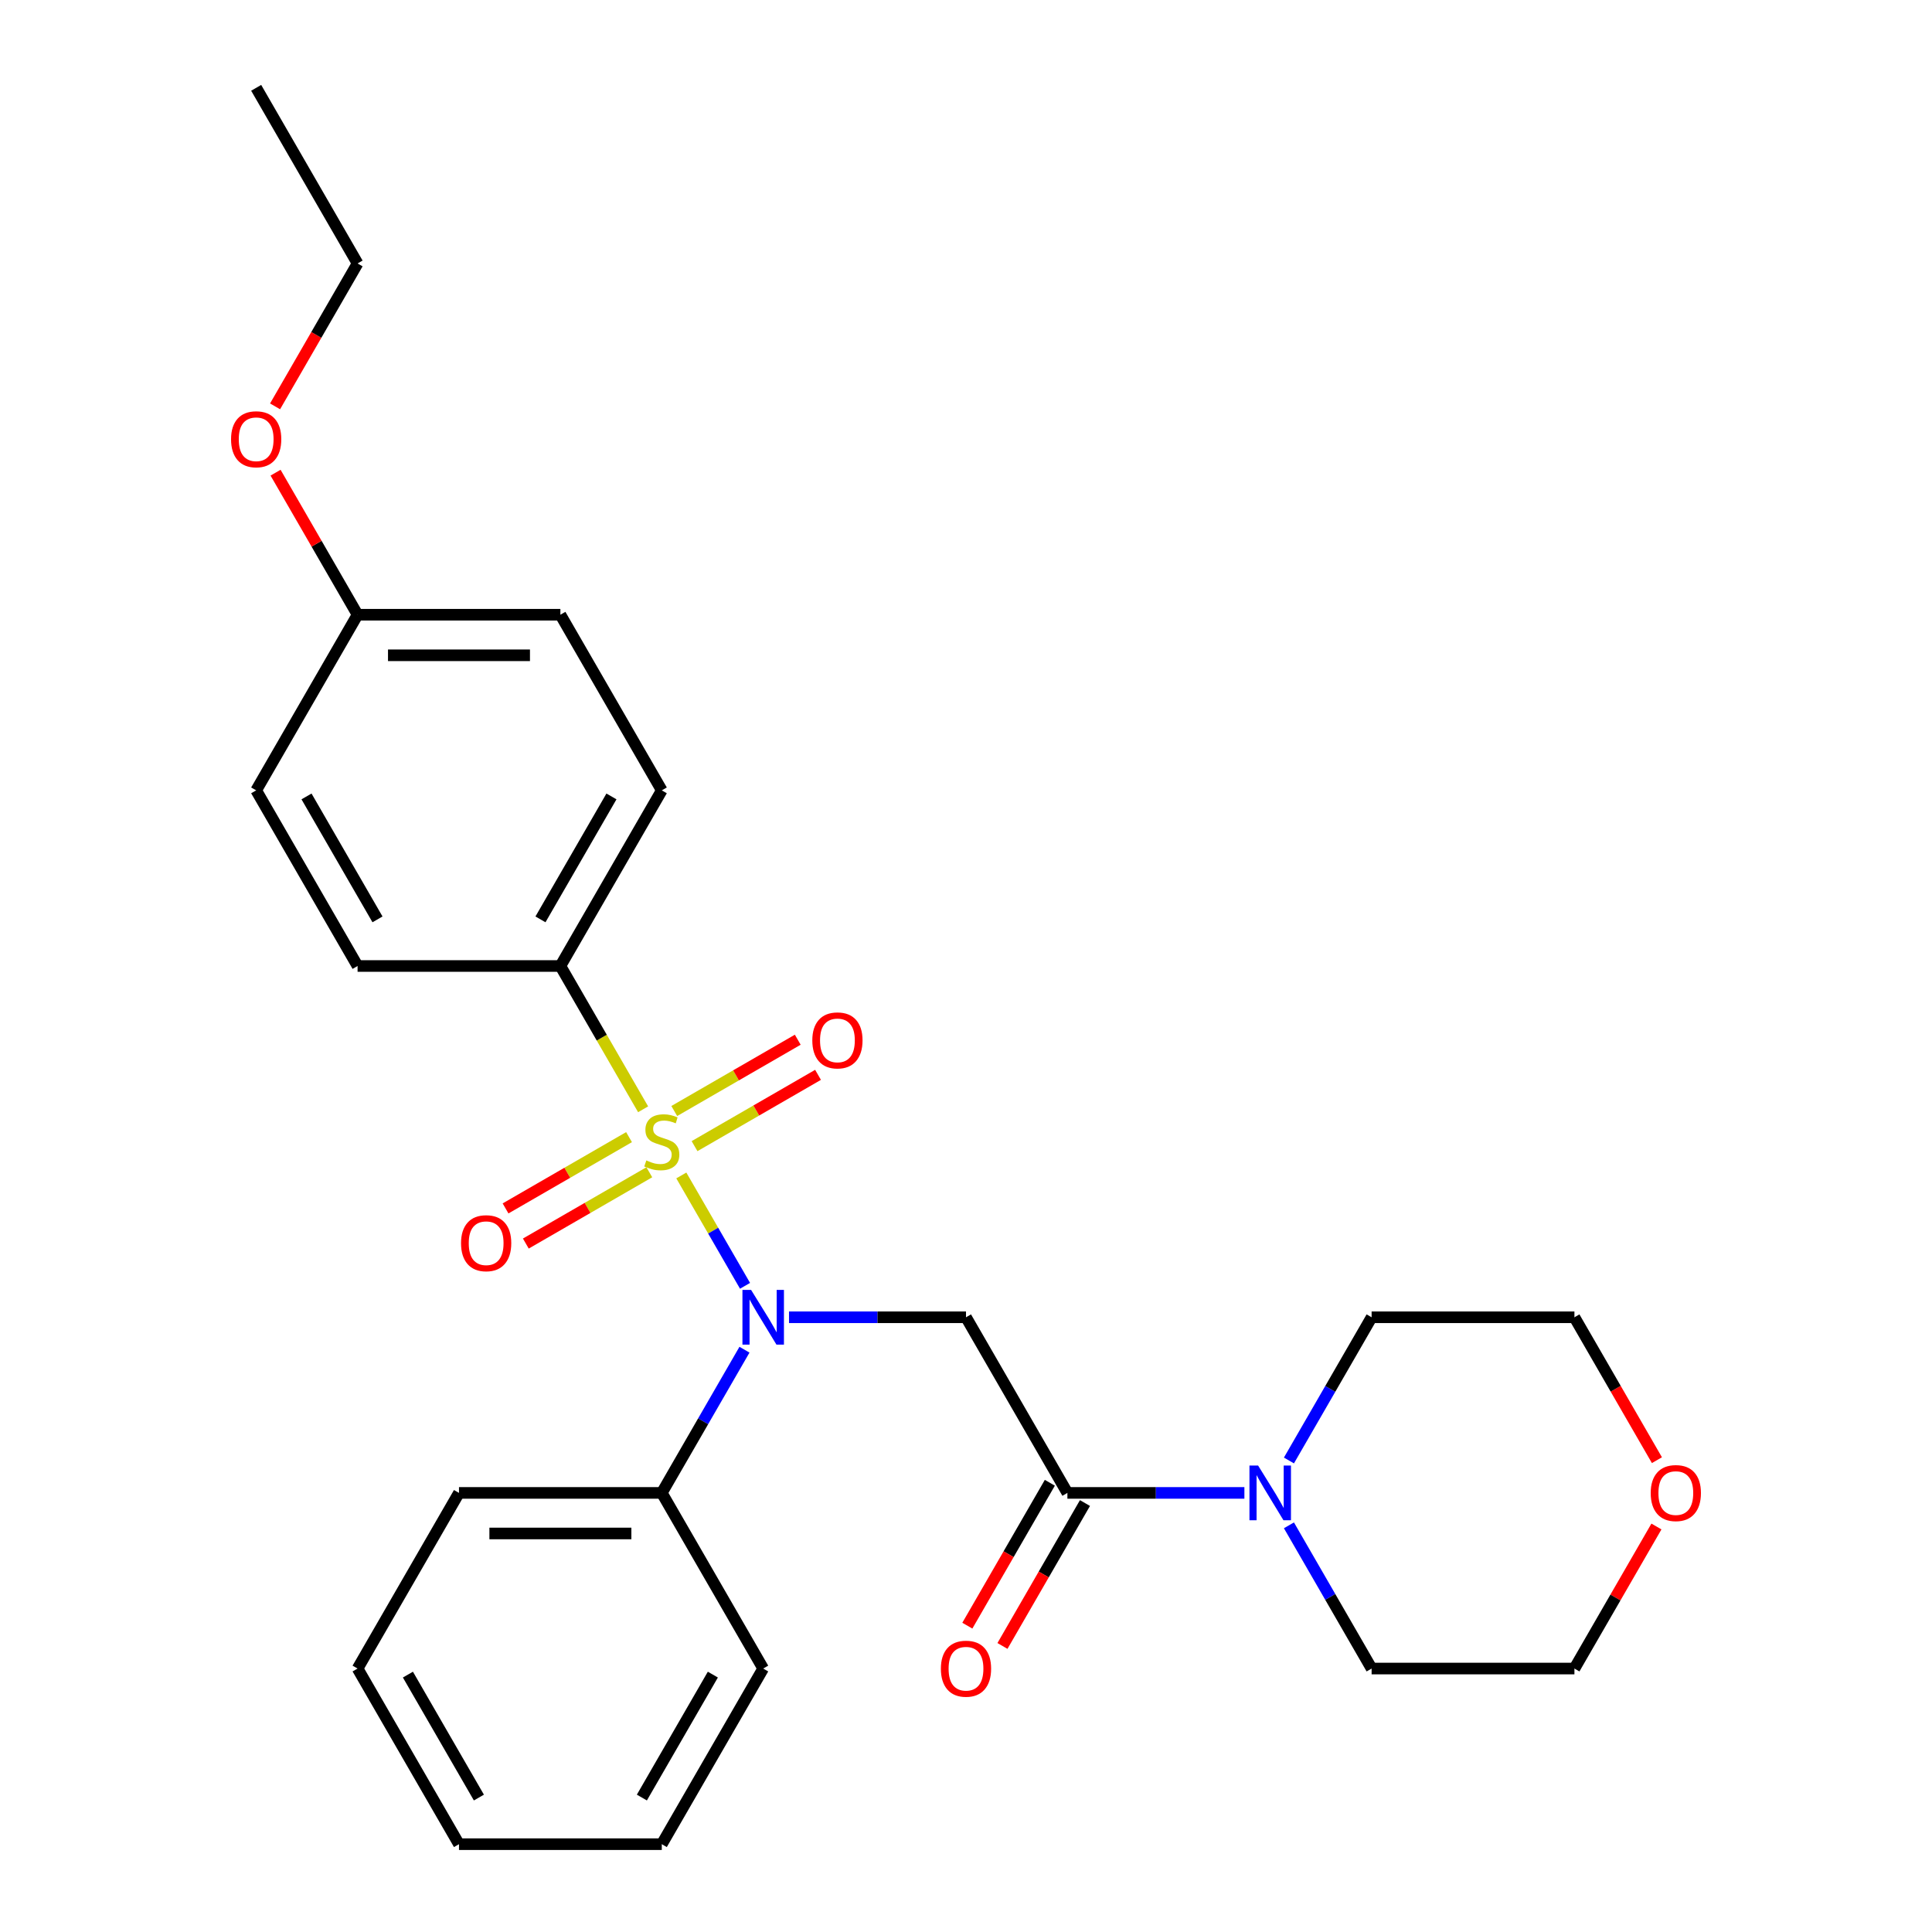 <?xml version='1.0' encoding='iso-8859-1'?>
<svg version='1.1' baseProfile='full'
              xmlns='http://www.w3.org/2000/svg'
                      xmlns:rdkit='http://www.rdkit.org/xml'
                      xmlns:xlink='http://www.w3.org/1999/xlink'
                  xml:space='preserve'
width='1000px' height='1000px' viewBox='0 0 1000 1000'>
<!-- END OF HEADER -->
<rect style='opacity:1.0;fill:#FFFFFF;stroke:none' width='1000' height='1000' x='0' y='0'> </rect>
<path class='bond-0' d='M 352.647,608.413 L 369.138,636.976' style='fill:none;fill-rule:evenodd;stroke:#CCCC00;stroke-width:6px;stroke-linecap:butt;stroke-linejoin:miter;stroke-opacity:1' />
<path class='bond-0' d='M 369.138,636.976 L 385.629,665.539' style='fill:none;fill-rule:evenodd;stroke:#0000FF;stroke-width:6px;stroke-linecap:butt;stroke-linejoin:miter;stroke-opacity:1' />
<path class='bond-4' d='M 332.873,574.165 L 311.464,537.082' style='fill:none;fill-rule:evenodd;stroke:#CCCC00;stroke-width:6px;stroke-linecap:butt;stroke-linejoin:miter;stroke-opacity:1' />
<path class='bond-4' d='M 311.464,537.082 L 290.054,500' style='fill:none;fill-rule:evenodd;stroke:#000000;stroke-width:6px;stroke-linecap:butt;stroke-linejoin:miter;stroke-opacity:1' />
<path class='bond-5' d='M 325.588,588.576 L 293.629,607.027' style='fill:none;fill-rule:evenodd;stroke:#CCCC00;stroke-width:6px;stroke-linecap:butt;stroke-linejoin:miter;stroke-opacity:1' />
<path class='bond-5' d='M 293.629,607.027 L 261.67,625.479' style='fill:none;fill-rule:evenodd;stroke:#FF0000;stroke-width:6px;stroke-linecap:butt;stroke-linejoin:miter;stroke-opacity:1' />
<path class='bond-5' d='M 336.085,606.757 L 304.126,625.209' style='fill:none;fill-rule:evenodd;stroke:#CCCC00;stroke-width:6px;stroke-linecap:butt;stroke-linejoin:miter;stroke-opacity:1' />
<path class='bond-5' d='M 304.126,625.209 L 272.167,643.661' style='fill:none;fill-rule:evenodd;stroke:#FF0000;stroke-width:6px;stroke-linecap:butt;stroke-linejoin:miter;stroke-opacity:1' />
<path class='bond-6' d='M 359.494,593.243 L 391.453,574.791' style='fill:none;fill-rule:evenodd;stroke:#CCCC00;stroke-width:6px;stroke-linecap:butt;stroke-linejoin:miter;stroke-opacity:1' />
<path class='bond-6' d='M 391.453,574.791 L 423.412,556.339' style='fill:none;fill-rule:evenodd;stroke:#FF0000;stroke-width:6px;stroke-linecap:butt;stroke-linejoin:miter;stroke-opacity:1' />
<path class='bond-6' d='M 348.997,575.061 L 380.956,556.609' style='fill:none;fill-rule:evenodd;stroke:#CCCC00;stroke-width:6px;stroke-linecap:butt;stroke-linejoin:miter;stroke-opacity:1' />
<path class='bond-6' d='M 380.956,556.609 L 412.915,538.157' style='fill:none;fill-rule:evenodd;stroke:#FF0000;stroke-width:6px;stroke-linecap:butt;stroke-linejoin:miter;stroke-opacity:1' />
<path class='bond-1' d='M 408.392,681.818 L 454.196,681.818' style='fill:none;fill-rule:evenodd;stroke:#0000FF;stroke-width:6px;stroke-linecap:butt;stroke-linejoin:miter;stroke-opacity:1' />
<path class='bond-1' d='M 454.196,681.818 L 500,681.818' style='fill:none;fill-rule:evenodd;stroke:#000000;stroke-width:6px;stroke-linecap:butt;stroke-linejoin:miter;stroke-opacity:1' />
<path class='bond-7' d='M 385.337,698.603 L 363.939,735.665' style='fill:none;fill-rule:evenodd;stroke:#0000FF;stroke-width:6px;stroke-linecap:butt;stroke-linejoin:miter;stroke-opacity:1' />
<path class='bond-7' d='M 363.939,735.665 L 342.541,772.727' style='fill:none;fill-rule:evenodd;stroke:#000000;stroke-width:6px;stroke-linecap:butt;stroke-linejoin:miter;stroke-opacity:1' />
<path class='bond-2' d='M 500,681.818 L 552.486,772.727' style='fill:none;fill-rule:evenodd;stroke:#000000;stroke-width:6px;stroke-linecap:butt;stroke-linejoin:miter;stroke-opacity:1' />
<path class='bond-3' d='M 552.486,772.727 L 598.291,772.727' style='fill:none;fill-rule:evenodd;stroke:#000000;stroke-width:6px;stroke-linecap:butt;stroke-linejoin:miter;stroke-opacity:1' />
<path class='bond-3' d='M 598.291,772.727 L 644.095,772.727' style='fill:none;fill-rule:evenodd;stroke:#0000FF;stroke-width:6px;stroke-linecap:butt;stroke-linejoin:miter;stroke-opacity:1' />
<path class='bond-8' d='M 543.395,767.479 L 522.044,804.461' style='fill:none;fill-rule:evenodd;stroke:#000000;stroke-width:6px;stroke-linecap:butt;stroke-linejoin:miter;stroke-opacity:1' />
<path class='bond-8' d='M 522.044,804.461 L 500.692,841.443' style='fill:none;fill-rule:evenodd;stroke:#FF0000;stroke-width:6px;stroke-linecap:butt;stroke-linejoin:miter;stroke-opacity:1' />
<path class='bond-8' d='M 561.577,777.976 L 540.226,814.958' style='fill:none;fill-rule:evenodd;stroke:#000000;stroke-width:6px;stroke-linecap:butt;stroke-linejoin:miter;stroke-opacity:1' />
<path class='bond-8' d='M 540.226,814.958 L 518.874,851.941' style='fill:none;fill-rule:evenodd;stroke:#FF0000;stroke-width:6px;stroke-linecap:butt;stroke-linejoin:miter;stroke-opacity:1' />
<path class='bond-15' d='M 667.15,755.943 L 688.548,718.881' style='fill:none;fill-rule:evenodd;stroke:#0000FF;stroke-width:6px;stroke-linecap:butt;stroke-linejoin:miter;stroke-opacity:1' />
<path class='bond-15' d='M 688.548,718.881 L 709.946,681.818' style='fill:none;fill-rule:evenodd;stroke:#000000;stroke-width:6px;stroke-linecap:butt;stroke-linejoin:miter;stroke-opacity:1' />
<path class='bond-16' d='M 667.15,789.512 L 688.548,826.574' style='fill:none;fill-rule:evenodd;stroke:#0000FF;stroke-width:6px;stroke-linecap:butt;stroke-linejoin:miter;stroke-opacity:1' />
<path class='bond-16' d='M 688.548,826.574 L 709.946,863.636' style='fill:none;fill-rule:evenodd;stroke:#000000;stroke-width:6px;stroke-linecap:butt;stroke-linejoin:miter;stroke-opacity:1' />
<path class='bond-9' d='M 290.054,500 L 342.541,409.091' style='fill:none;fill-rule:evenodd;stroke:#000000;stroke-width:6px;stroke-linecap:butt;stroke-linejoin:miter;stroke-opacity:1' />
<path class='bond-9' d='M 279.746,475.866 L 316.486,412.23' style='fill:none;fill-rule:evenodd;stroke:#000000;stroke-width:6px;stroke-linecap:butt;stroke-linejoin:miter;stroke-opacity:1' />
<path class='bond-10' d='M 290.054,500 L 185.082,500' style='fill:none;fill-rule:evenodd;stroke:#000000;stroke-width:6px;stroke-linecap:butt;stroke-linejoin:miter;stroke-opacity:1' />
<path class='bond-20' d='M 342.541,772.727 L 237.568,772.727' style='fill:none;fill-rule:evenodd;stroke:#000000;stroke-width:6px;stroke-linecap:butt;stroke-linejoin:miter;stroke-opacity:1' />
<path class='bond-20' d='M 326.795,793.722 L 253.314,793.722' style='fill:none;fill-rule:evenodd;stroke:#000000;stroke-width:6px;stroke-linecap:butt;stroke-linejoin:miter;stroke-opacity:1' />
<path class='bond-21' d='M 342.541,772.727 L 395.027,863.636' style='fill:none;fill-rule:evenodd;stroke:#000000;stroke-width:6px;stroke-linecap:butt;stroke-linejoin:miter;stroke-opacity:1' />
<path class='bond-13' d='M 342.541,409.091 L 290.054,318.182' style='fill:none;fill-rule:evenodd;stroke:#000000;stroke-width:6px;stroke-linecap:butt;stroke-linejoin:miter;stroke-opacity:1' />
<path class='bond-14' d='M 185.082,500 L 132.595,409.091' style='fill:none;fill-rule:evenodd;stroke:#000000;stroke-width:6px;stroke-linecap:butt;stroke-linejoin:miter;stroke-opacity:1' />
<path class='bond-14' d='M 195.391,475.866 L 158.65,412.23' style='fill:none;fill-rule:evenodd;stroke:#000000;stroke-width:6px;stroke-linecap:butt;stroke-linejoin:miter;stroke-opacity:1' />
<path class='bond-11' d='M 857.368,790.112 L 836.143,826.874' style='fill:none;fill-rule:evenodd;stroke:#FF0000;stroke-width:6px;stroke-linecap:butt;stroke-linejoin:miter;stroke-opacity:1' />
<path class='bond-11' d='M 836.143,826.874 L 814.918,863.636' style='fill:none;fill-rule:evenodd;stroke:#000000;stroke-width:6px;stroke-linecap:butt;stroke-linejoin:miter;stroke-opacity:1' />
<path class='bond-29' d='M 857.622,755.783 L 836.27,718.801' style='fill:none;fill-rule:evenodd;stroke:#FF0000;stroke-width:6px;stroke-linecap:butt;stroke-linejoin:miter;stroke-opacity:1' />
<path class='bond-29' d='M 836.27,718.801 L 814.918,681.818' style='fill:none;fill-rule:evenodd;stroke:#000000;stroke-width:6px;stroke-linecap:butt;stroke-linejoin:miter;stroke-opacity:1' />
<path class='bond-12' d='M 185.082,318.182 L 132.595,409.091' style='fill:none;fill-rule:evenodd;stroke:#000000;stroke-width:6px;stroke-linecap:butt;stroke-linejoin:miter;stroke-opacity:1' />
<path class='bond-17' d='M 185.082,318.182 L 163.857,281.419' style='fill:none;fill-rule:evenodd;stroke:#000000;stroke-width:6px;stroke-linecap:butt;stroke-linejoin:miter;stroke-opacity:1' />
<path class='bond-17' d='M 163.857,281.419 L 142.632,244.657' style='fill:none;fill-rule:evenodd;stroke:#FF0000;stroke-width:6px;stroke-linecap:butt;stroke-linejoin:miter;stroke-opacity:1' />
<path class='bond-27' d='M 185.082,318.182 L 290.054,318.182' style='fill:none;fill-rule:evenodd;stroke:#000000;stroke-width:6px;stroke-linecap:butt;stroke-linejoin:miter;stroke-opacity:1' />
<path class='bond-27' d='M 200.828,339.176 L 274.309,339.176' style='fill:none;fill-rule:evenodd;stroke:#000000;stroke-width:6px;stroke-linecap:butt;stroke-linejoin:miter;stroke-opacity:1' />
<path class='bond-19' d='M 709.946,681.818 L 814.918,681.818' style='fill:none;fill-rule:evenodd;stroke:#000000;stroke-width:6px;stroke-linecap:butt;stroke-linejoin:miter;stroke-opacity:1' />
<path class='bond-18' d='M 709.946,863.636 L 814.918,863.636' style='fill:none;fill-rule:evenodd;stroke:#000000;stroke-width:6px;stroke-linecap:butt;stroke-linejoin:miter;stroke-opacity:1' />
<path class='bond-22' d='M 142.378,210.328 L 163.73,173.346' style='fill:none;fill-rule:evenodd;stroke:#FF0000;stroke-width:6px;stroke-linecap:butt;stroke-linejoin:miter;stroke-opacity:1' />
<path class='bond-22' d='M 163.73,173.346 L 185.082,136.364' style='fill:none;fill-rule:evenodd;stroke:#000000;stroke-width:6px;stroke-linecap:butt;stroke-linejoin:miter;stroke-opacity:1' />
<path class='bond-24' d='M 237.568,772.727 L 185.082,863.636' style='fill:none;fill-rule:evenodd;stroke:#000000;stroke-width:6px;stroke-linecap:butt;stroke-linejoin:miter;stroke-opacity:1' />
<path class='bond-25' d='M 395.027,863.636 L 342.541,954.545' style='fill:none;fill-rule:evenodd;stroke:#000000;stroke-width:6px;stroke-linecap:butt;stroke-linejoin:miter;stroke-opacity:1' />
<path class='bond-25' d='M 368.972,866.775 L 332.232,930.412' style='fill:none;fill-rule:evenodd;stroke:#000000;stroke-width:6px;stroke-linecap:butt;stroke-linejoin:miter;stroke-opacity:1' />
<path class='bond-23' d='M 185.082,136.364 L 132.595,45.455' style='fill:none;fill-rule:evenodd;stroke:#000000;stroke-width:6px;stroke-linecap:butt;stroke-linejoin:miter;stroke-opacity:1' />
<path class='bond-28' d='M 185.082,863.636 L 237.568,954.545' style='fill:none;fill-rule:evenodd;stroke:#000000;stroke-width:6px;stroke-linecap:butt;stroke-linejoin:miter;stroke-opacity:1' />
<path class='bond-28' d='M 211.136,866.775 L 247.877,930.412' style='fill:none;fill-rule:evenodd;stroke:#000000;stroke-width:6px;stroke-linecap:butt;stroke-linejoin:miter;stroke-opacity:1' />
<path class='bond-26' d='M 342.541,954.545 L 237.568,954.545' style='fill:none;fill-rule:evenodd;stroke:#000000;stroke-width:6px;stroke-linecap:butt;stroke-linejoin:miter;stroke-opacity:1' />
<path  class='atom-0' d='M 334.541 600.629
Q 334.861 600.749, 336.181 601.309
Q 337.501 601.869, 338.941 602.229
Q 340.421 602.549, 341.861 602.549
Q 344.541 602.549, 346.101 601.269
Q 347.661 599.949, 347.661 597.669
Q 347.661 596.109, 346.861 595.149
Q 346.101 594.189, 344.901 593.669
Q 343.701 593.149, 341.701 592.549
Q 339.181 591.789, 337.661 591.069
Q 336.181 590.349, 335.101 588.829
Q 334.061 587.309, 334.061 584.749
Q 334.061 581.189, 336.461 578.989
Q 338.901 576.789, 343.701 576.789
Q 346.981 576.789, 350.701 578.349
L 349.781 581.429
Q 346.381 580.029, 343.821 580.029
Q 341.061 580.029, 339.541 581.189
Q 338.021 582.309, 338.061 584.269
Q 338.061 585.789, 338.821 586.709
Q 339.621 587.629, 340.741 588.149
Q 341.901 588.669, 343.821 589.269
Q 346.381 590.069, 347.901 590.869
Q 349.421 591.669, 350.501 593.309
Q 351.621 594.909, 351.621 597.669
Q 351.621 601.589, 348.981 603.709
Q 346.381 605.789, 342.021 605.789
Q 339.501 605.789, 337.581 605.229
Q 335.701 604.709, 333.461 603.789
L 334.541 600.629
' fill='#CCCC00'/>
<path  class='atom-1' d='M 388.767 667.658
L 398.047 682.658
Q 398.967 684.138, 400.447 686.818
Q 401.927 689.498, 402.007 689.658
L 402.007 667.658
L 405.767 667.658
L 405.767 695.978
L 401.887 695.978
L 391.927 679.578
Q 390.767 677.658, 389.527 675.458
Q 388.327 673.258, 387.967 672.578
L 387.967 695.978
L 384.287 695.978
L 384.287 667.658
L 388.767 667.658
' fill='#0000FF'/>
<path  class='atom-4' d='M 651.199 758.567
L 660.479 773.567
Q 661.399 775.047, 662.879 777.727
Q 664.359 780.407, 664.439 780.567
L 664.439 758.567
L 668.199 758.567
L 668.199 786.887
L 664.319 786.887
L 654.359 770.487
Q 653.199 768.567, 651.959 766.367
Q 650.759 764.167, 650.399 763.487
L 650.399 786.887
L 646.719 786.887
L 646.719 758.567
L 651.199 758.567
' fill='#0000FF'/>
<path  class='atom-6' d='M 238.632 643.475
Q 238.632 636.675, 241.992 632.875
Q 245.352 629.075, 251.632 629.075
Q 257.912 629.075, 261.272 632.875
Q 264.632 636.675, 264.632 643.475
Q 264.632 650.355, 261.232 654.275
Q 257.832 658.155, 251.632 658.155
Q 245.392 658.155, 241.992 654.275
Q 238.632 650.395, 238.632 643.475
M 251.632 654.955
Q 255.952 654.955, 258.272 652.075
Q 260.632 649.155, 260.632 643.475
Q 260.632 637.915, 258.272 635.115
Q 255.952 632.275, 251.632 632.275
Q 247.312 632.275, 244.952 635.075
Q 242.632 637.875, 242.632 643.475
Q 242.632 649.195, 244.952 652.075
Q 247.312 654.955, 251.632 654.955
' fill='#FF0000'/>
<path  class='atom-7' d='M 420.45 538.503
Q 420.45 531.703, 423.81 527.903
Q 427.17 524.103, 433.45 524.103
Q 439.73 524.103, 443.09 527.903
Q 446.45 531.703, 446.45 538.503
Q 446.45 545.383, 443.05 549.303
Q 439.65 553.183, 433.45 553.183
Q 427.21 553.183, 423.81 549.303
Q 420.45 545.423, 420.45 538.503
M 433.45 549.983
Q 437.77 549.983, 440.09 547.103
Q 442.45 544.183, 442.45 538.503
Q 442.45 532.943, 440.09 530.143
Q 437.77 527.303, 433.45 527.303
Q 429.13 527.303, 426.77 530.103
Q 424.45 532.903, 424.45 538.503
Q 424.45 544.223, 426.77 547.103
Q 429.13 549.983, 433.45 549.983
' fill='#FF0000'/>
<path  class='atom-9' d='M 487 863.716
Q 487 856.916, 490.36 853.116
Q 493.72 849.316, 500 849.316
Q 506.28 849.316, 509.64 853.116
Q 513 856.916, 513 863.716
Q 513 870.596, 509.6 874.516
Q 506.2 878.396, 500 878.396
Q 493.76 878.396, 490.36 874.516
Q 487 870.636, 487 863.716
M 500 875.196
Q 504.32 875.196, 506.64 872.316
Q 509 869.396, 509 863.716
Q 509 858.156, 506.64 855.356
Q 504.32 852.516, 500 852.516
Q 495.68 852.516, 493.32 855.316
Q 491 858.116, 491 863.716
Q 491 869.436, 493.32 872.316
Q 495.68 875.196, 500 875.196
' fill='#FF0000'/>
<path  class='atom-12' d='M 854.405 772.807
Q 854.405 766.007, 857.765 762.207
Q 861.125 758.407, 867.405 758.407
Q 873.685 758.407, 877.045 762.207
Q 880.405 766.007, 880.405 772.807
Q 880.405 779.687, 877.005 783.607
Q 873.605 787.487, 867.405 787.487
Q 861.165 787.487, 857.765 783.607
Q 854.405 779.727, 854.405 772.807
M 867.405 784.287
Q 871.725 784.287, 874.045 781.407
Q 876.405 778.487, 876.405 772.807
Q 876.405 767.247, 874.045 764.447
Q 871.725 761.607, 867.405 761.607
Q 863.085 761.607, 860.725 764.407
Q 858.405 767.207, 858.405 772.807
Q 858.405 778.527, 860.725 781.407
Q 863.085 784.287, 867.405 784.287
' fill='#FF0000'/>
<path  class='atom-18' d='M 119.595 227.353
Q 119.595 220.553, 122.955 216.753
Q 126.315 212.953, 132.595 212.953
Q 138.875 212.953, 142.235 216.753
Q 145.595 220.553, 145.595 227.353
Q 145.595 234.233, 142.195 238.153
Q 138.795 242.033, 132.595 242.033
Q 126.355 242.033, 122.955 238.153
Q 119.595 234.273, 119.595 227.353
M 132.595 238.833
Q 136.915 238.833, 139.235 235.953
Q 141.595 233.033, 141.595 227.353
Q 141.595 221.793, 139.235 218.993
Q 136.915 216.153, 132.595 216.153
Q 128.275 216.153, 125.915 218.953
Q 123.595 221.753, 123.595 227.353
Q 123.595 233.073, 125.915 235.953
Q 128.275 238.833, 132.595 238.833
' fill='#FF0000'/>
</svg>
